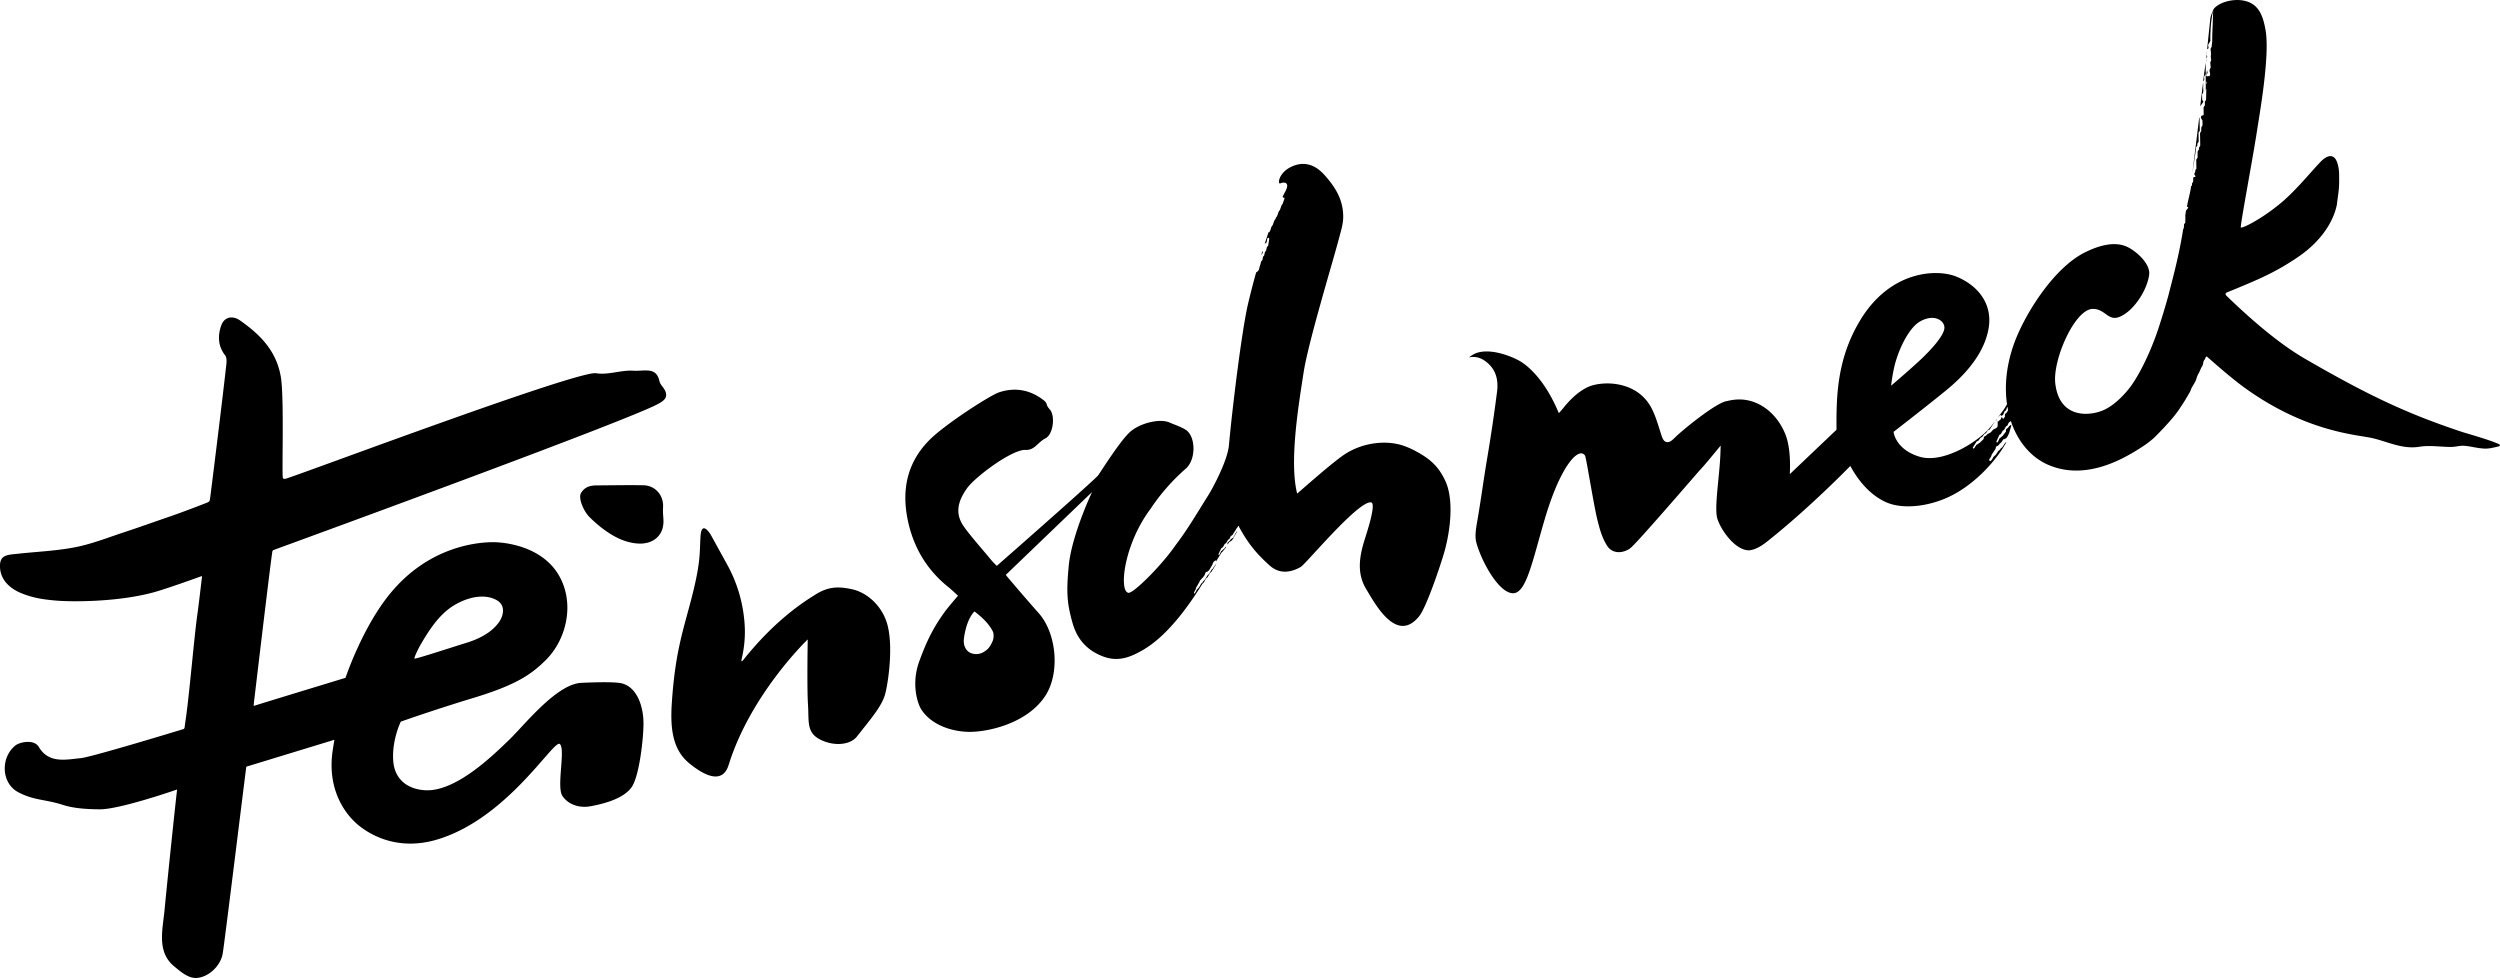 <svg width="230" height="90" viewBox="0 0 230 90" version="1.1" xmlns="http://www.w3.org/2000/svg"><title>feinschmeck-logo</title><g id="Page-1" stroke="none" stroke-width="1" fill="none" fill-rule="evenodd"><g id="FS_Home_1"><g id="feinschmeck-logo"><path d="M78.398 54.213c-1.293-.286-2.226-.24-3.38.488-1 .63-3.662 2.277-6.66 6.044-.13.165-.177.1-.124-.125.31-1.323.37-2.548.208-3.87a13.063 13.063 0 0 0-1.545-4.814l-1.51-2.743s-.825-1.4-.936.115c-.11 1.516.082 2.296-.932 6.118-.75 2.828-1.42 4.8-1.714 9.288-.162 2.462.135 4.314 1.626 5.527 1.3 1.057 3.024 1.996 3.606.128 2.04-6.543 7.274-11.542 7.274-11.542s-.08 4.39.023 5.976c.102 1.586-.153 2.57 1.098 3.222 1.252.653 2.774.538 3.41-.27 1.207-1.543 2.294-2.772 2.594-3.907.3-1.135.746-4.364.21-6.358-.467-1.744-1.864-2.97-3.246-3.277zm-39.67 5.038c.9-1.54 1.84-2.908 3.247-3.68 1.636-.9 3.04-.817 3.82-.294.74.494.486 1.382.168 1.877-.357.555-1.194 1.42-3.057 1.987-1.016.307-4.722 1.528-4.776 1.448-.055-.08.365-.94.597-1.337zm21.945-24.167c-.29-1.377-1.35-.91-2.44-.98-1.082-.068-2.322.418-3.383.233-1.62-.28-25.618 8.722-28.328 9.628-.193.065-.4.16-.49.018-.124-.196.13-7.34-.192-9.286-.396-2.404-1.893-3.904-3.732-5.2-.747-.528-1.496-.316-1.762.464-.31.908-.308 1.876.366 2.727.146.183.145.534.116.797-.382 3.476-1.464 12.15-1.51 12.442-.028.168-.077.23-.206.29-.162.074-2.487.964-3.47 1.298-1.396.476-2.782.977-4.183 1.438-1.49.49-2.965 1.078-4.495 1.383-1.71.34-3.475.412-5.216.598-1.043.112-1.76.08-1.75 1.16.012 1.29.97 2.08 1.98 2.487 1.136.456 2.072.574 3.138.67 1.367.125 5.725.163 9.104-.78 1.118-.31 3.923-1.32 4.317-1.46.032-.01.05.005.047.04-.044.38-.294 2.536-.425 3.466-.313 2.23-.76 7.667-1.107 9.89-.014.09-.045.338-.064.49-.008.077-.037.152-.105.177-.27.087-8.427 2.567-9.416 2.67-1.49.157-2.992.502-3.905-1.037-.42-.708-1.728-.45-2.138-.127-1.39 1.1-1.32 3.483.266 4.31 1.46.764 2.474.638 4.05 1.148 1.074.35 2.306.408 3.424.42 1.788.02 6.853-1.728 7.084-1.81.035-.012.05.01.04.058-.06.363-.865 8.022-1.153 11.05-.166 1.75-.723 3.795.852 5.118.644.54 1.346 1.136 2.08 1.1 1.074-.05 2.22-1.073 2.422-2.242.17-.993 2.077-16.55 2.17-17.177.002-.013.024-.026.024-.026l8.084-2.47s-.15.85-.205 1.324c-.374 3.302 1.138 5.506 2.46 6.572.914.736 3.454 2.39 7.17 1.29 6.502-1.927 10.755-9.25 11.308-8.797.552.452-.325 3.943.244 4.782.57.84 1.618 1.133 2.623.94 1.54-.292 2.99-.772 3.7-1.687s1.11-4.263 1.133-5.826c.024-1.564-.544-3.396-1.964-3.78-.736-.198-3.336-.076-3.782-.052-2.285.128-5.268 3.952-6.607 5.235-1.338 1.283-4.83 4.775-7.69 4.645-1.517-.068-2.842-.886-2.978-2.688-.146-1.926.694-3.626.694-3.626s3.08-1.09 6.688-2.184c3.962-1.202 5.304-2.157 6.632-3.46 1.905-1.872 2.712-5.17 1.26-7.75-1.536-2.725-4.973-3.162-6.352-3.113-1.38.05-5.694.456-9.193 4.706-2.59 3.148-4.12 7.77-4.12 7.77s-8.07 2.458-8.32 2.547c-.09.033-.145.03-.132-.055.01-.08 1.516-12.825 1.72-14.112.012-.07.056-.12.13-.146 2.067-.755 32.44-11.843 35.365-13.435.55-.3.97-.613.593-1.303-.146-.268-.414-.498-.473-.777zm.33 11.568c.06-1.075-.708-1.985-1.81-2.008-1.33-.028-3.585.012-4.305.012-.72 0-1.146.226-1.432.7-.286.476.258 1.678.735 2.17.478.49 1.906 1.83 3.445 2.285 2.206.65 3.1-.43 3.31-1.17.207-.74 0-1.104.06-1.99zm55.138-23.344c.048-.056.05-.108.006-.223l-.155.51c.007-.01.014-.018.016-.027.024-.126.078-.19.135-.26zm-24.8 35.62c-.1.27-.32.666-.547.85-.324.26-.744.502-1.332.35-.588-.152-.864-.732-.78-1.39.1-.775.376-1.878.97-2.488.722.557 1.302 1.107 1.674 1.814.14.27.08.69.016.865zm38.333-17.7c-1.908-.908-4.323-.502-5.938.552-1.143.747-3.923 3.233-4.398 3.63-.752-2.997.174-8.384.592-11.128.417-2.742 2.657-10.073 3.255-12.342.167-.635.378-1.283.39-1.93.03-1.59-.708-2.8-1.768-3.96-.988-1.078-2.082-1.205-3.137-.64-1.056.565-1.15 1.59-.87 1.458.28-.134.886-.15.496.662-.1.18-.204.386-.308.6.01 0 .02-.005.03 0l.02.004.015.02c.01.02.012.043.01.07.014-.023.04-.057.075-.044.04.016.034.07.026.116l-.16.453-.097.13-.153.432-.106.136-.155.437-.103.134-.006.02a.48.48 0 0 1-.093.182.477.477 0 0 0-.06.087l-.138.392-.12.17a.748.748 0 0 0-.057.17c-.03.11-.065.235-.144.317l-.017.017-.045-.015c-.123.356-.244.72-.362 1.09l.187-.16.056-.344.007-.01a.12.12 0 0 0 .013-.015c.013-.015.026-.033.048-.04a.074.074 0 0 1 .07.012c.03.024.04.064.035.11-.02.143-.042.287-.065.425-.01.058-.02.116-.028.173l-.003.012-.11.117-.08.34-.098.103-.08.34-.103.11-.046.283-.134.168c-.02.115-.055.232-.094.355-.038.127-.078.26-.1.39l-.002.01-.043.05c-.045.05-.09.1-.14.15a.063.063 0 0 1-.045.018c-.007 0-.013-.006-.02-.008a69.424 69.424 0 0 0-.747 2.888c-.607 2.593-1.478 9.897-1.755 12.93-.083 1.514-1.63 4.268-1.873 4.653-.988 1.564-1.917 3.178-3.04 4.642-1.273 1.858-3.868 4.433-4.33 4.39-.905-.09-.46-4.416 2.024-7.73a18.528 18.528 0 0 1 3.237-3.69c.98-.855.925-3.016-.026-3.593-.456-.278-.98-.446-1.476-.66-.873-.375-2.6.03-3.544.802-.946.772-2.924 3.985-3.048 4.107-1.27 1.257-9.29 8.284-9.29 8.284s-.327-.31-.5-.52c-.688-.847-1.908-2.208-2.534-3.1-.902-1.284-.46-2.45.286-3.508.746-1.06 4.163-3.602 5.393-3.54.843.042 1.074-.672 1.852-1.078.69-.36.91-2.066.366-2.663-.44-.486-.096-.49-.628-.888-1.222-.917-2.596-1.148-4.037-.665-.854.294-4.89 2.893-6.354 4.34-2.07 2.05-2.598 4.558-2.06 7.29.52 2.637 1.82 4.764 3.844 6.35.402.348.778.706.803.73 0 0-.736.855-1.116 1.34-1.06 1.448-1.696 2.623-2.452 4.705-.757 2.084-.136 3.867.146 4.338.866 1.444 2.743 2.11 4.41 2.14 1.666.03 5.326-.723 7.026-3.286 1.4-2.112 1.056-5.77-.576-7.62-1.1-1.243-1.704-1.95-2.78-3.214-.154-.184-.262-.322-.262-.322l7.938-7.623s-1.97 4.144-2.165 7.01c-.226 2.386-.09 3.384.354 4.988.426 1.54 1.337 2.565 2.82 3.128 1.413.538 2.556.047 3.63-.57 1.845-1.056 3.686-3.165 5.52-6.122l.11-.097.23-.394.136-.117c.077-.133.155-.265.23-.39l.126-.113.087-.15c.068-.048.185-.324.26-.38-.006-.02.088-.174.08-.2-.083.126-.19.278-.22.302l-.09.148-.125.114-.23.39-.135.117c-.077.132-.156.265-.23.395l-.133.114c-.042.07-.076.137-.128.172-.026.018-.057.055-.086.083l-.208.352-.15.146c-.09.098-.148.336-.287.432-.033-.02.005-.043-.026-.06.01-.11.11-.218.17-.364.006-.02.02-.078.034-.144.1-.168.203-.344.307-.522.012-.058.028-.057.043-.117a.253.253 0 0 1 .038-.064c.06-.08-.01-.006.024.012.06-.05.05-.095.11-.144.026-.04.084-.06.114-.11.04-.035.08-.13.127-.173.05-.083.07-.195.117-.275.08-.096.09-.02.142-.06.056-.04.116-.096.174-.145.11-.187.215-.367.32-.543.005-.096.066-.147.102-.246.066-.046.12-.068.202-.125.016.055.01.033.025.092.154-.256.37-.62.53-.84a.36.36 0 0 1 .085-.06c.06-.124.1-.113.137-.19.06-.042.1-.134.146-.167-.005-.036 0 0 0-.023a.59.59 0 0 1-.002-.065c.015-.02.03-.04.043-.06-.013.016-.025.036-.042.048-.036.077-.077.066-.138.19-.096.044-.212.2-.303.24-.063.13-.107.224-.15.316-.02.012-.04.032-.058.032-.03.002-.05-.04-.028-.09.082-.186.174-.37.258-.545l.138-.082.173-.303c.04-.022.077-.044.124-.072l.173-.302c.044-.026.08-.05.13-.078.04-.08.082-.17.125-.26.06-.04.112-.08.177-.124.103-.216.25-.37.365-.61.072-.043.107-.165.18-.207.01-.007.03 0 .035.01.002.006.01.064.02.136l.007-.016c.906 1.67 1.778 2.6 2.797 3.513.884.793 1.91.674 2.857.13.474-.272 5.272-6.084 6.462-5.94.536.064-.413 2.873-.615 3.53-.467 1.527-.682 3.025.165 4.434.848 1.41 2.81 5.08 4.882 2.513.704-.88 2.034-4.918 2.31-5.888.57-2.004.908-4.878.075-6.61-.62-1.286-1.36-2.066-3.267-2.975zm-16.195 8.21c-.025.048-.1.057-.12.094-.057.042-.133.068-.16.12a.483.483 0 0 1-.19.197c-.077.05-.094.118-.086.248l.04-.056a.42.42 0 0 0 .092-.122c.028-.053.103-.08.162-.12.02-.038.093-.047.118-.095.054-.033.058-.104.114-.14.133-.277.25-.43.38-.71-.098.07-.206.297-.293.48-.056.034-.005.07-.057.103zm89.517-41.7l-.054-.076c0-.064.03-.13.06-.194l-.005.27zM174.43 33.175c.425-1.402 1.28-3.077 2.224-3.606 1.39-.78 2.338.013 2.223.685-.12.7-1.127 1.807-1.924 2.587-.89.87-2.97 2.643-2.97 2.643s.13-1.267.446-2.31zm55.527 7.715c-.774-.393-3.054-1.02-3.506-1.172-4.805-1.602-8.36-3.213-14.415-6.728-2.555-1.482-5.246-3.89-7.158-5.74-.243-.235-.067-.322.02-.357 3.016-1.226 4.47-1.862 6.49-3.227 2.343-1.584 3.35-3.495 3.606-4.858.145-1.227.232-1.3.205-2.795-.01-.628-.182-1.307-.465-1.53-.322-.26-.687-.048-.925.12-.542.378-2.28 2.646-3.882 4-1.884 1.59-3.696 2.45-3.772 2.32-.077-.13 1.13-6.5 1.5-8.957.204-1.355 1.2-6.885.773-9.214-.233-1.28-.612-2.59-2.333-2.74-.816-.073-1.944.2-2.44.818 0 0-.276.583-.31.91l-.295 2.848c.004-.042.012-.073.03-.075-.01.075.103-.13.096-.047.04-.057-.052-.304-.016-.36.048-.08.164-.28.205-.368-.045-.236.03-1.562.09-1.88a6.39 6.39 0 0 1 .174-.93 1.84 1.84 0 0 0-.025.305c-.005.33-.093 2.196-.075 2.38-.026.05.02.182-.018.254.015.158-.048.26-.032.425l-.11.197.05.497c-.038.068 0 .174-.032.235.008.09.07.325.018.393-.028.034-.042.088-.06.133.012.14.026.28.042.445-.022.05-.05.117-.104.233-.047.146.138.386-.01.57l-.246.023c-.013-.01-.01-.026-.014-.038v.05c-.013-.015-.025-.032-.037-.048l-.006-.333c-.027-.032-.038-.04-.044-.036l.004 1.75c.013-.08.03-.15.054-.22l-.026 1.037-.11.18c0 .102.003.214.005.322l-.124.19.01.67c-.04.083-.1.077-.16.09-.077.017-.114.177-.072.264.01.024.03.038.044.06.026.042.05.085.075.127-.003.166.02.332-.007.498-.14.105-.1.286-.1.467-.03.05-.07.114-.116.194.008.372.014.763.02 1.156-.04.067-.078.13-.12.196 0 .047-.003.103-.004.163-.04.058-.08.12-.12.183.002.166-.004.395 0 .562-.043.062-.083.124-.125.187l.015.84c-.14.075-.072.315-.174.41-.096.088.17.27.053.344l-.113.003c-.105.108-.035.26-.072.432l-.096.157c-.002.046.002.103-.008.155-.012.062-.046.097-.075.082-.072.62-.3 1.337-.39 1.946.12-.01.114-.146.114.074l-.183.235-.01-.012-.068.457.002.008c.006.222 0 .446-.002.66-.037.05-.066.088-.11.143-.01.117-.02.25-.033.382a2.97 2.97 0 0 1-.05.067c-.39 2.49-.964 4.53-1.356 6.088a63.43 63.43 0 0 1-.986 3.247c-.65 1.913-1.72 4.234-2.736 5.46-.247.297-1.248 1.5-2.444 1.944-1.313.485-3.877.604-4.245-2.53-.257-2.176 1.788-6.834 3.44-6.86 1.15-.02 1.405 1.153 2.456.735 1.345-.536 2.577-2.52 2.742-3.9.115-.972-1.137-2.117-2-2.534-1.296-.623-2.905.004-3.87.477-2.988 1.464-5.694 5.905-6.61 8.55-.676 1.952-.835 3.81-.6 5.44-.206.377-.38.624-.86 1.25.027-.024.052-.053.08-.083a.747.747 0 0 1 .145-.14c.01-.023.025-.03.035-.03.03-.002.066.03.11.09l.01-.027.066-.048.052-.04.144-.323.125-.092.1-.277.037-.03c.02.11.038.22.06.326-.02.018-.046.033-.053.053-.047.116-.112.17-.18.227-.064.052-.077.11-.056.24v.013c.002.002.003.005.004.01l.003.012-.01.007c-.017.015-.034.045-.052.076-.02.038-.043.077-.074.106a.028.028 0 0 1-.024.016h-.004c-.027 0-.055-.038-.12-.138l-.022-.033-.11.244-.13.095c-.03.072-.084.08-.14.07.002.002.005.003.005.005s.006.445-.013.474c-.087.14-.174.176-.258.21-.082.035-.16.066-.24.193l-.003.005-.004.002a.17.17 0 0 0-.06.06c-.02.025-.04.05-.07.066a.178.178 0 0 1-.078.05c-.02.007-.04.015-.05.025l-.006.007-.067.03c-.045.02-.087.036-.106.066a.508.508 0 0 1-.225.18c-.073.04-.1.093-.106.226 0 .003 0 .007-.002.012v.02l-.01.007c-.022.012-.044.037-.07.064-.028.032-.058.065-.094.086a.237.237 0 0 1-.064.064c-.026.02-.056.043-.096.108l-.004.007h-.008a.68.68 0 0 0-.167.104.772.772 0 0 1-.162.1l-.192.3-.006.002-.018.01c-.017.008-.033.018-.05.018h-.002a.05.05 0 0 1-.043-.03c-.014-.026-.01-.062.01-.096.08-.132.163-.26.243-.386.03-.046.06-.09.087-.136l.004-.005.15-.065.22-.29.128-.054.18-.24.038-.048.137-.06.158-.248.006-.002c.054-.03.104-.056.163-.086l.026-.014c.13-.206.27-.423.414-.65l.003-.004.026-.012c-.005-.013 0-.027 0-.04l-.297.384c-1.055 1.372-4.383 3.5-6.595 2.84-2.253-.67-2.405-2.292-2.405-2.292s3.253-2.517 4.895-3.868c2.808-2.31 3.626-4.316 3.853-5.68.382-2.287-1.058-3.97-2.99-4.742-1.804-.72-6.062-.548-8.82 4.012-2.19 3.62-2.2 7.12-2.188 10.085l-4.296 4.084c.074-1.36-.038-2.744-.406-3.664-.78-1.95-2.444-3.208-4.238-3.208-.363 0-.737.05-1.144.152-.934.1-4.088 2.654-4.84 3.412-.253.254-.44.363-.62.363-.362 0-.48-.37-.616-.8l-.114-.36c-.272-.865-.552-1.76-1.033-2.44-1.14-1.626-3.016-1.802-3.77-1.802-.45 0-.902.056-1.307.16-.625.162-1.623.675-2.827 2.196l-.078.096-.254.283-.154-.35c-1.363-3.096-2.998-4.195-3.466-4.46-.57-.32-1.852-.866-3.022-.866-.314 0-.604.04-.86.117-.254.076-.537.247-.765.432.122-.028.247-.043.376-.043.37 0 .71.107 1.033.324.834.562 1.354 1.436 1.172 2.873-.248 1.948-.546 3.98-.894 6.044-.186 1.1-.314 1.96-.443 2.815-.132.875-.262 1.75-.453 2.875l-.03.172c-.12.69-.242 1.405-.083 1.983.443 1.612 1.8 4.134 3.004 4.578.133.05.26.075.374.075.998 0 1.555-1.996 2.327-4.76.186-.665.385-1.38.608-2.13 1.22-4.108 2.58-5.978 3.324-5.978a.4.4 0 0 1 .402.35c.04.136.112.512.36 1.918.23 1.29.513 2.897.7 3.703.338 1.43.604 2.022.95 2.558.233.357.617.56 1.06.56.314 0 .65-.106.984-.305-.002-.013.023-.037.088-.08.438-.275 6.003-6.742 6.34-7.115l.03-.05c.012-.01.026-.017.038-.024.188-.206.37-.413.543-.616.012-.018.024-.032.035-.053.007-.002.016-.008.023-.012.316-.373 1.285-1.552 1.285-1.552l-.02.644c-.025.808-.114 1.71-.2 2.58-.136 1.402-.28 2.85-.088 3.486.31 1.034 1.63 2.93 2.92 2.93h.002c.78-.073 1.508-.69 1.794-.917 3.885-3.095 7.522-6.848 7.522-6.848.305.565 1.372 2.48 3.287 3.336 1.635.73 4.242.365 6.247-.727 2.225-1.21 4.004-3.293 4.804-4.768.008-.014.014-.03.022-.045l-.12.09-.26.393-.14.107-.014.023c-.04.06-.078.118-.13.15-.017.01-.04.03-.06.05a.43.43 0 0 1-.028.025l-.235.35-.026.022-.137.118a.753.753 0 0 0-.106.157c-.055.1-.12.212-.214.27l-.01.006-.01-.008c-.033-.02-.064-.042-.094-.062l-.01-.007v-.012c.01-.072.055-.137.105-.212.032-.047.065-.097.093-.154l.032-.112.012-.035.342-.512.01-.047c.012-.04.023-.082.037-.125a.263.263 0 0 1 .046-.07l.026-.033c.004-.005.008-.008.014-.01l.013-.002.007.013c.003.006.004.01.002.017l.15-.114.097-.13.138-.11.162-.245c.06-.063.09-.062.12-.054.014.005.02.006.035-.003.04-.025.084-.06.126-.092l.058-.044s.18-.267.25-.528c.068-.26.153-.426.175-.676-.007.004-.012.012-.018.016-.02.01-.038.02-.045.033l-.005.007-.062.04c-.04.023-.08.046-.096.08-.055.11-.125.158-.198.21-.068.046-.086.103-.075.236v.022l.003.01-.01.008a.323.323 0 0 0-.06.073c-.024.036-.05.074-.08.1-.018.034-.036.052-.056.072-.022.023-.05.05-.08.12l-.004.006-.006.004c-.047.02-.1.073-.153.124-.053.05-.102.096-.15.12l-.147.324-.006.004a.21.21 0 0 0-.016.012c-.015.01-.03.023-.05.024h-.003a.05.05 0 0 1-.042-.022c-.018-.024-.018-.06-.003-.097.06-.14.124-.28.187-.415l.067-.146.003-.007.14-.085.176-.315.12-.074.177-.315.127-.078.123-.268.178-.13.014-.026c.633 1.923 1.878 3.377 3.47 4.054 3.592 1.532 7.207-.743 8.793-1.788a9.28 9.28 0 0 0 .9-.698s1.728-1.684 2.375-2.715c.306-.445.608-.933.904-1.46.062-.07.148-.357.195-.438.175-.308.357-.584.423-.79a2.32 2.32 0 0 1 .146-.408c.03-.055.064-.113.093-.168l.048-.1c.024-.048.045-.094.066-.14a.212.212 0 0 1 .043-.092c.002-.008.006-.016.01-.023.024-.106.137-.26.137-.26l.008-.015.054-.137a.83.83 0 0 0 .045-.237c.028-.11.097-.2.154-.278.04-.103.07-.17.074-.176.02-.028.067-.092.165.005.06.065.133.117.2.176.805.708 2.178 1.902 3.264 2.68 5.62 4.038 10.264 4.272 11.65 4.582 1.446.323 2.79 1.062 4.38.803.947-.154 1.945.02 2.92.018.397 0 .796-.136 1.186-.106.648.05 1.287.248 1.933.26.418.008.837-.112 1.257-.207.086-.02.144-.13.057-.176zM116.235 22.802l-.012.035.007-.01.005-.025zm86.45-15.3l.103-.145-.006-.318c.042-.068.08-.13.12-.198.003-.046 0-.102.01-.155.005-.047.007-.07.014-.073l-.002-.853c-.078.522-.157 1.106-.238 1.742zM183.67 38.768c.014-.008.03-.014.043-.02l-.032-.01a.403.403 0 0 1-.01.03zm19.325-33.32l-.033.208.037-.062c0-.045-.003-.094-.004-.145zm.087 1.146c-.016-.02 0-.066-.053-.13l-.01.414c.035-.085.103-.182.063-.284zm-.386 1.37c0-.143-.003-.28-.007-.405-.087.688-.177 1.434-.27 2.223.1-.14.2-.282.3-.42-.047-.072-.09-.133-.12-.177l-.008-.51.093-.134c.04-.19.01-.383.01-.576zm.31-2.982c-.005.136-.007.28-.01.43.02-.06.044-.122.068-.192-.02-.078-.04-.158-.058-.238zm-.975 8.595l.124-.19c0-.055-.002-.11-.003-.16l.126-.193-.015-.834.09-.126c.01-.023.027-.047.027-.07l-.02-1.153-.032-.042-.625 5.082c.016-.022.318-2.138.332-2.164 0-.043-.003-.098-.003-.15zm-18.323 24.964l-.12.154a.154.154 0 0 1 .065-.004l.055-.15zM117.637 18.9l-.007.022c0-.002 0-.004.003-.004 0-.006.003-.01.005-.017zm85.408-14.284l-.028.277c.036.1.016-.133.028-.277z" id="Fill-1" fill="#000"/></g></g></g></svg>